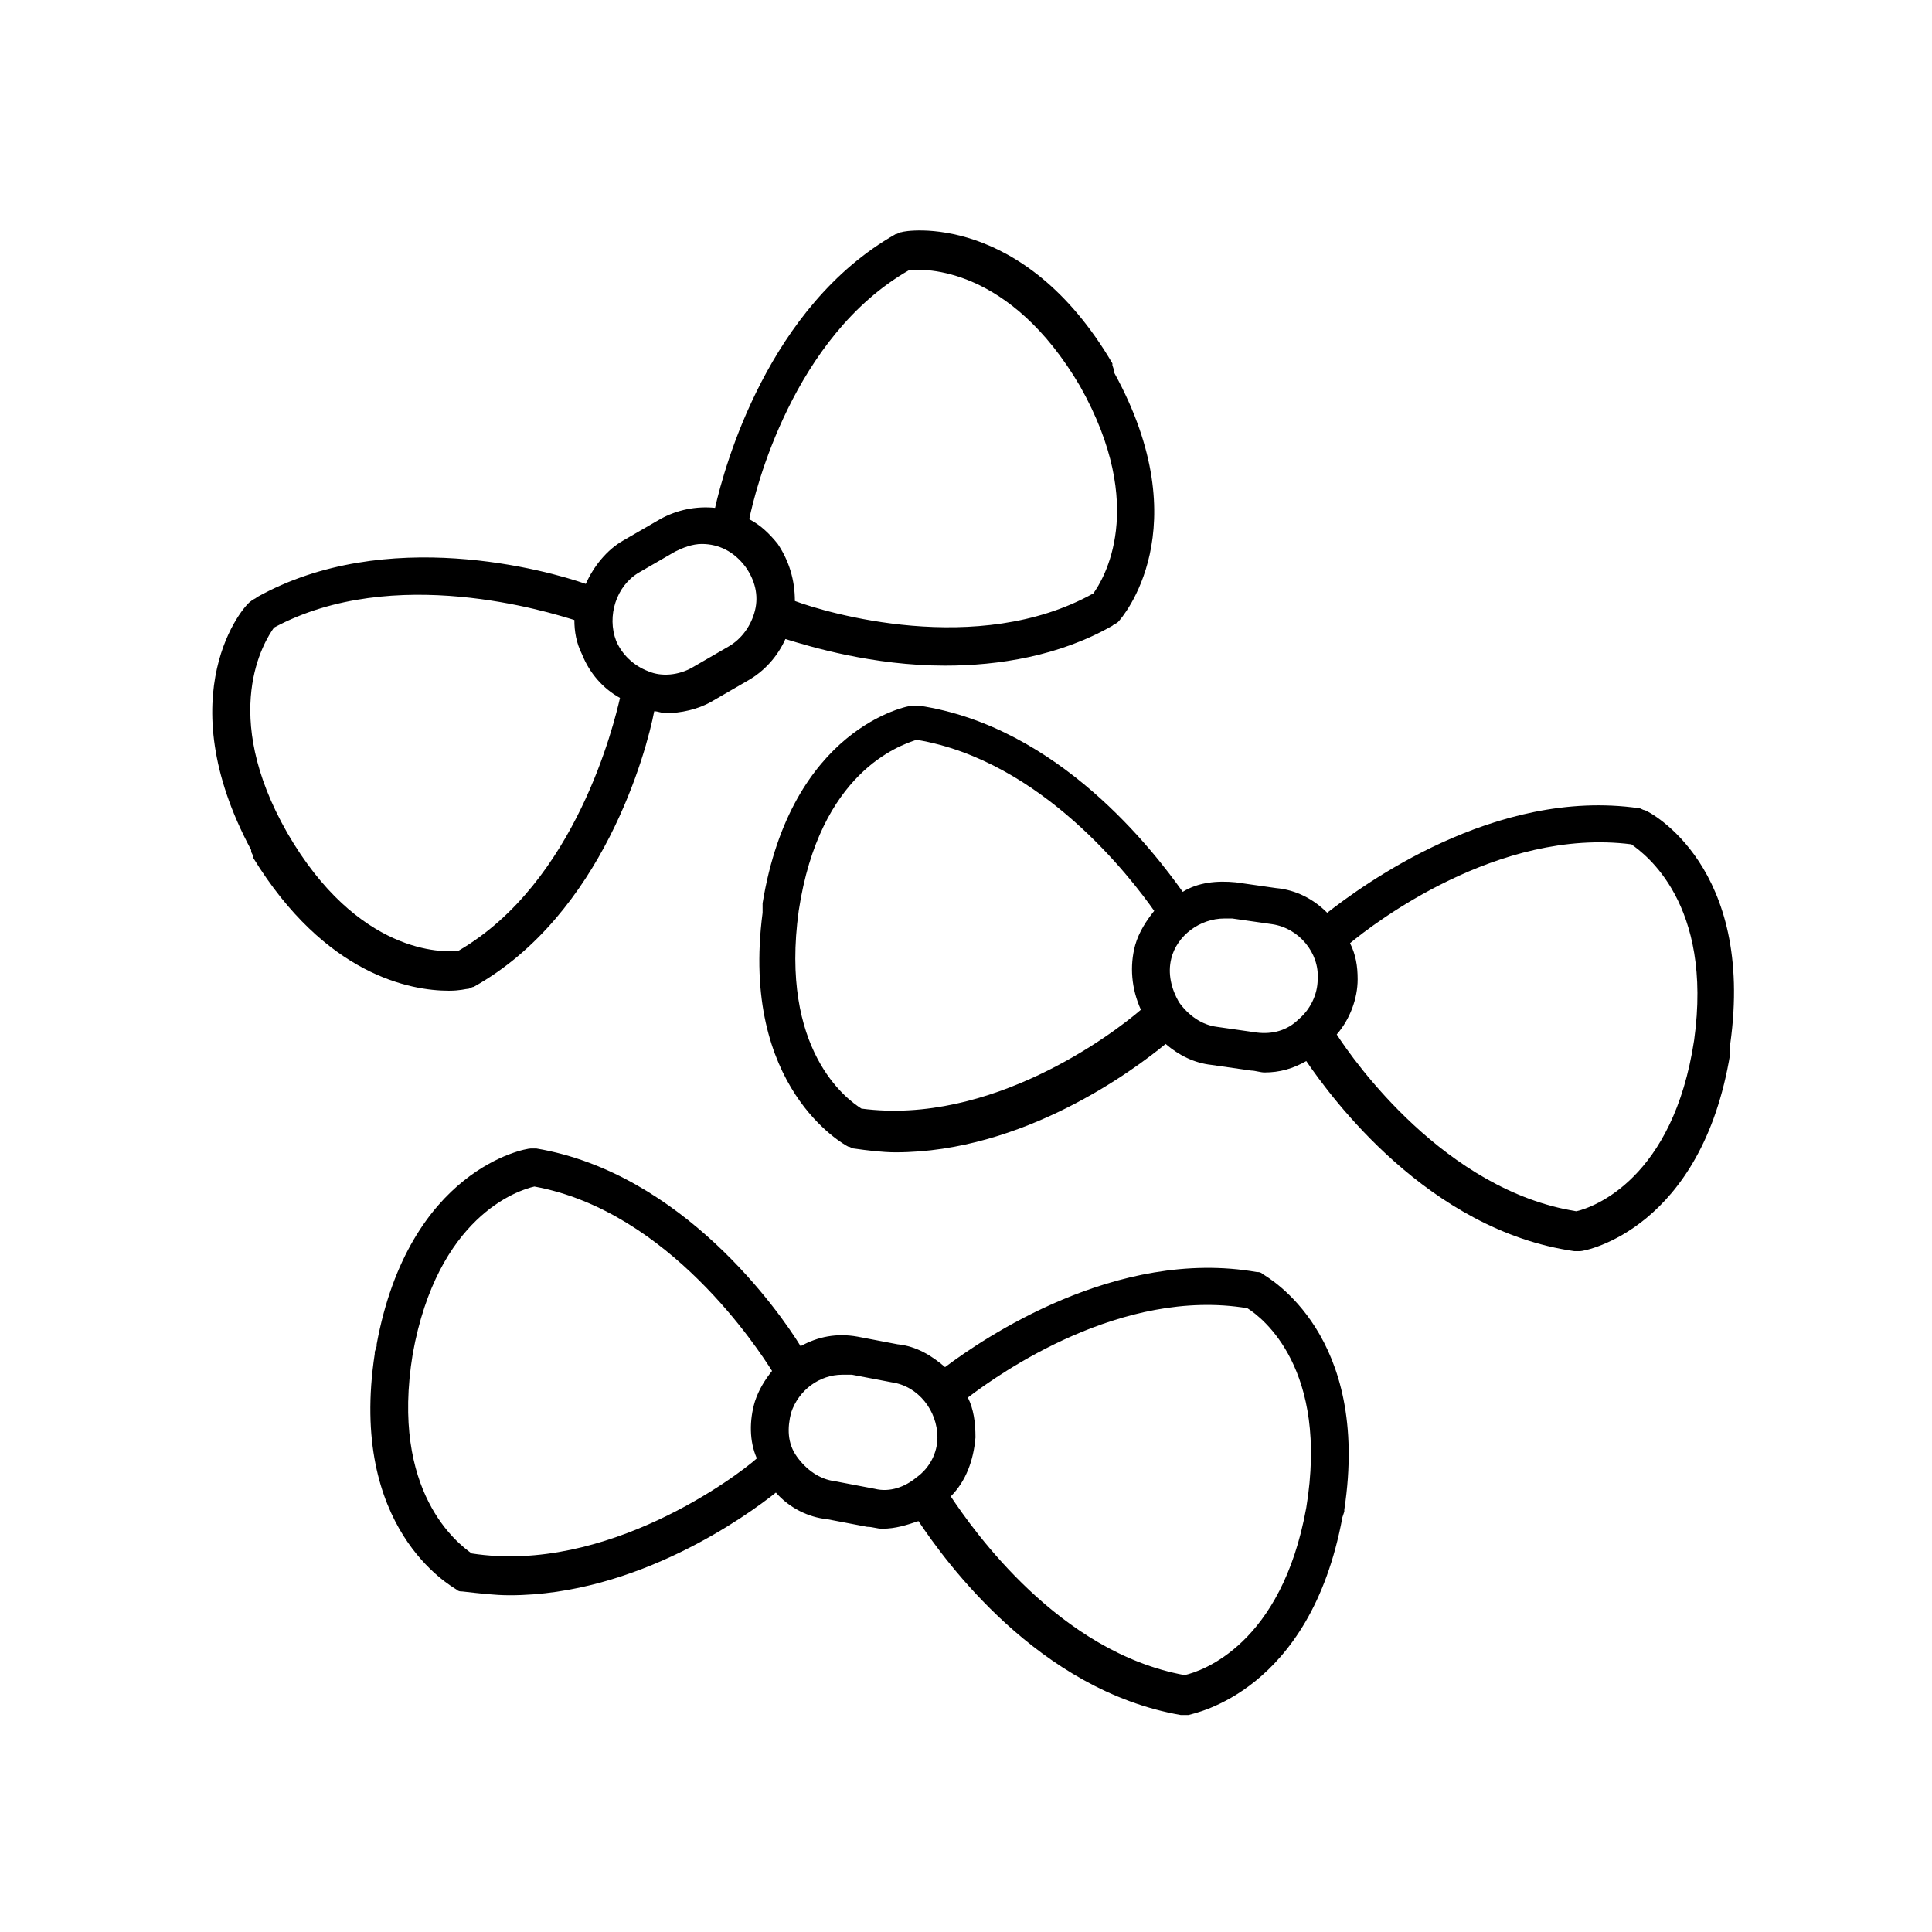 <?xml version="1.0" encoding="UTF-8"?>
<!-- Uploaded to: ICON Repo, www.iconrepo.com, Generator: ICON Repo Mixer Tools -->
<svg fill="#000000" width="800px" height="800px" version="1.1" viewBox="144 144 512 512" xmlns="http://www.w3.org/2000/svg">
 <g>
  <path d="m262.96 406.55c3.023 0 4.535-0.504 5.039-0.504s1.008-0.504 1.512-0.504c34.258-19.145 45.848-62.473 47.863-73.051 1.008 0 2.016 0.504 3.023 0.504 4.031 0 8.566-1.008 12.09-3.023l9.574-5.543c4.535-2.519 8.062-6.551 10.078-11.082 6.551 2.016 23.176 7.055 42.32 7.055 14.105 0 30.23-2.519 44.336-10.578 0.504-0.504 1.008-0.504 1.512-1.008 1.008-1.008 21.664-24.688-1.008-66v-0.504l-0.504-1.512v-0.504c-23.68-40.305-54.914-35.266-55.922-34.762-0.504 0-1.008 0.504-1.512 0.504-33.754 19.145-45.344 61.465-47.863 72.547-5.039-0.504-10.078 0.504-14.609 3.023l-9.574 5.543c-4.535 2.519-8.062 7.055-10.078 11.586-10.078-3.527-52.898-15.617-87.16 3.527-0.504 0.504-1.008 0.504-1.512 1.008-2.016 1.004-22.168 24.684 0 65.996v0.504l0.504 1.008v0.504c19.145 31.234 41.816 35.266 51.891 35.266zm121.92-190.94c4.031-0.504 26.703-1.008 45.344 30.73 18.137 32.242 6.047 51.387 3.527 54.914-30.73 17.129-71.039 5.039-79.098 2.016 0-5.543-1.512-10.578-4.535-15.113-2.016-2.519-4.535-5.039-7.559-6.551 1.512-7.555 11.59-48.363 42.32-65.996zm-71.539 80.105 9.574-5.543c2.016-1.008 4.535-2.016 7.055-2.016 4.535 0 8.566 2.016 11.586 6.047 2.519 3.527 3.527 7.559 2.519 11.586-1.008 4.031-3.527 7.559-7.055 9.574l-9.574 5.543c-3.527 2.016-8.062 2.519-11.586 1.008-4.031-1.512-7.055-4.535-8.566-8.062-2.519-6.551 0-14.609 6.047-18.137zm-96.73 14.609c31.738-17.129 73.051-4.031 79.602-2.016 0 3.023 0.504 6.047 2.016 9.07 2.016 5.039 5.543 9.07 10.078 11.586-1.512 6.551-11.586 48.871-42.824 67.008-4.031 0.504-26.703 1.008-45.344-31.234-18.141-31.742-6.047-50.887-3.527-54.414z"/>
  <path d="m579.86 358.69c-0.504 0-1.008-0.504-1.512-0.504-38.289-5.543-73.555 20.656-82.625 27.711-3.527-3.527-8.062-6.047-13.602-6.551l-10.578-1.512c-5.039-0.504-10.078 0-14.105 2.519-7.559-10.578-32.746-43.832-70.031-49.375h-1.512c-1.512 0-32.242 6.047-39.801 52.395v0.504 1.512 0.504c-6.047 46.352 21.664 61.465 22.672 61.969 0.504 0 1.008 0.504 1.512 0.504 3.527 0.504 7.559 1.008 11.082 1.008 33.754 0 62.977-21.664 71.539-28.719 3.527 3.023 7.559 5.039 12.09 5.543l10.578 1.512c1.008 0 2.519 0.504 3.527 0.504 4.031 0 7.559-1.008 11.082-3.023 6.551 9.574 32.242 44.84 71.039 50.383h0.504 1.008c1.512 0 32.242-6.047 39.801-52.395v-0.504-0.504-1.008-0.504c6.551-46.855-21.156-61.465-22.668-61.969zm-207.57 79.098c-4.031-2.519-21.664-15.617-16.625-52.395 5.543-36.777 26.703-43.832 31.234-45.344 33.25 5.543 56.93 36.777 62.977 45.344-2.016 2.519-4.031 5.543-5.039 9.07-1.512 5.543-1.008 11.586 1.512 17.129-7.555 6.547-39.801 30.73-74.059 26.195zm104.79-20.152-10.578-1.512c-4.031-0.504-7.559-3.023-10.078-6.551-2.016-3.527-3.023-7.559-2.016-11.586 1.512-6.047 7.559-10.578 14.105-10.578h2.016l10.578 1.512c7.055 1.008 12.594 7.559 12.09 14.609 0 4.031-2.016 8.062-5.039 10.578-3.019 3.023-7.047 4.031-11.078 3.527zm115.88 2.016c-5.543 36.777-26.703 44.336-31.234 45.344-34.762-5.543-58.945-39.801-63.48-46.855 3.527-4.031 5.543-9.574 5.543-14.609 0-3.527-0.504-6.551-2.016-9.574 6.047-5.039 39.297-30.73 74.562-26.199 3.527 2.519 21.664 15.617 16.625 51.895z"/>
  <path d="m499.75 546.1 0.504-1.512v-0.504c7.055-46.352-20.152-61.465-21.664-62.473-0.504-0.504-1.008-0.504-1.512-0.504-37.281-6.551-72.547 17.633-82.625 25.191-3.527-3.023-7.559-5.543-12.594-6.047l-10.578-2.016c-5.543-1.008-10.578 0-15.113 2.519-5.543-9.07-31.234-45.848-70.031-52.395h-1.512c-1.512 0-32.242 5.543-40.809 51.891v0.504l-0.504 1.512v0.504c-7.055 46.352 20.152 61.465 21.664 62.473 0.504 0.504 1.008 0.504 1.512 0.504 4.535 0.504 8.566 1.008 12.594 1.008 33.754 0 62.977-21.16 70.535-27.207 3.527 4.031 8.566 6.551 13.602 7.055l10.578 2.016c1.512 0 2.519 0.504 4.031 0.504 3.527 0 6.551-1.008 9.574-2.016 7.055 10.578 31.738 44.84 69.527 51.387h1.008 1.008c1.508-0.5 32.238-6.043 40.805-52.395zm-230.75 9.574c-3.527-2.519-21.664-16.121-15.617-52.898 6.551-36.273 27.711-43.328 32.242-44.336 35.77 6.551 59.449 43.328 62.977 48.871-2.016 2.519-3.527 5.039-4.535 8.062-1.512 5.039-1.512 10.578 0.504 15.113-5.035 4.531-39.801 30.73-75.57 25.188zm106.81-17.129-10.578-2.016c-4.031-0.504-7.559-3.023-10.078-6.551-2.519-3.527-2.519-7.559-1.512-11.586 2.016-6.047 7.559-10.078 13.602-10.078h2.519l10.578 2.016c7.055 1.008 12.09 7.559 12.09 14.609 0 4.031-2.016 8.062-5.543 10.578-3.019 2.523-7.047 4.035-11.078 3.027zm114.36 5.039c-6.551 36.273-27.711 43.328-32.242 44.336-33.25-6.047-55.922-38.289-61.969-47.359 4.031-4.031 6.047-9.574 6.551-15.617 0-4.031-0.504-7.559-2.016-10.578 8.566-6.551 40.809-29.223 74.059-23.68 4.031 2.516 21.664 16.117 15.617 52.898z"/>
 </g>
</svg>